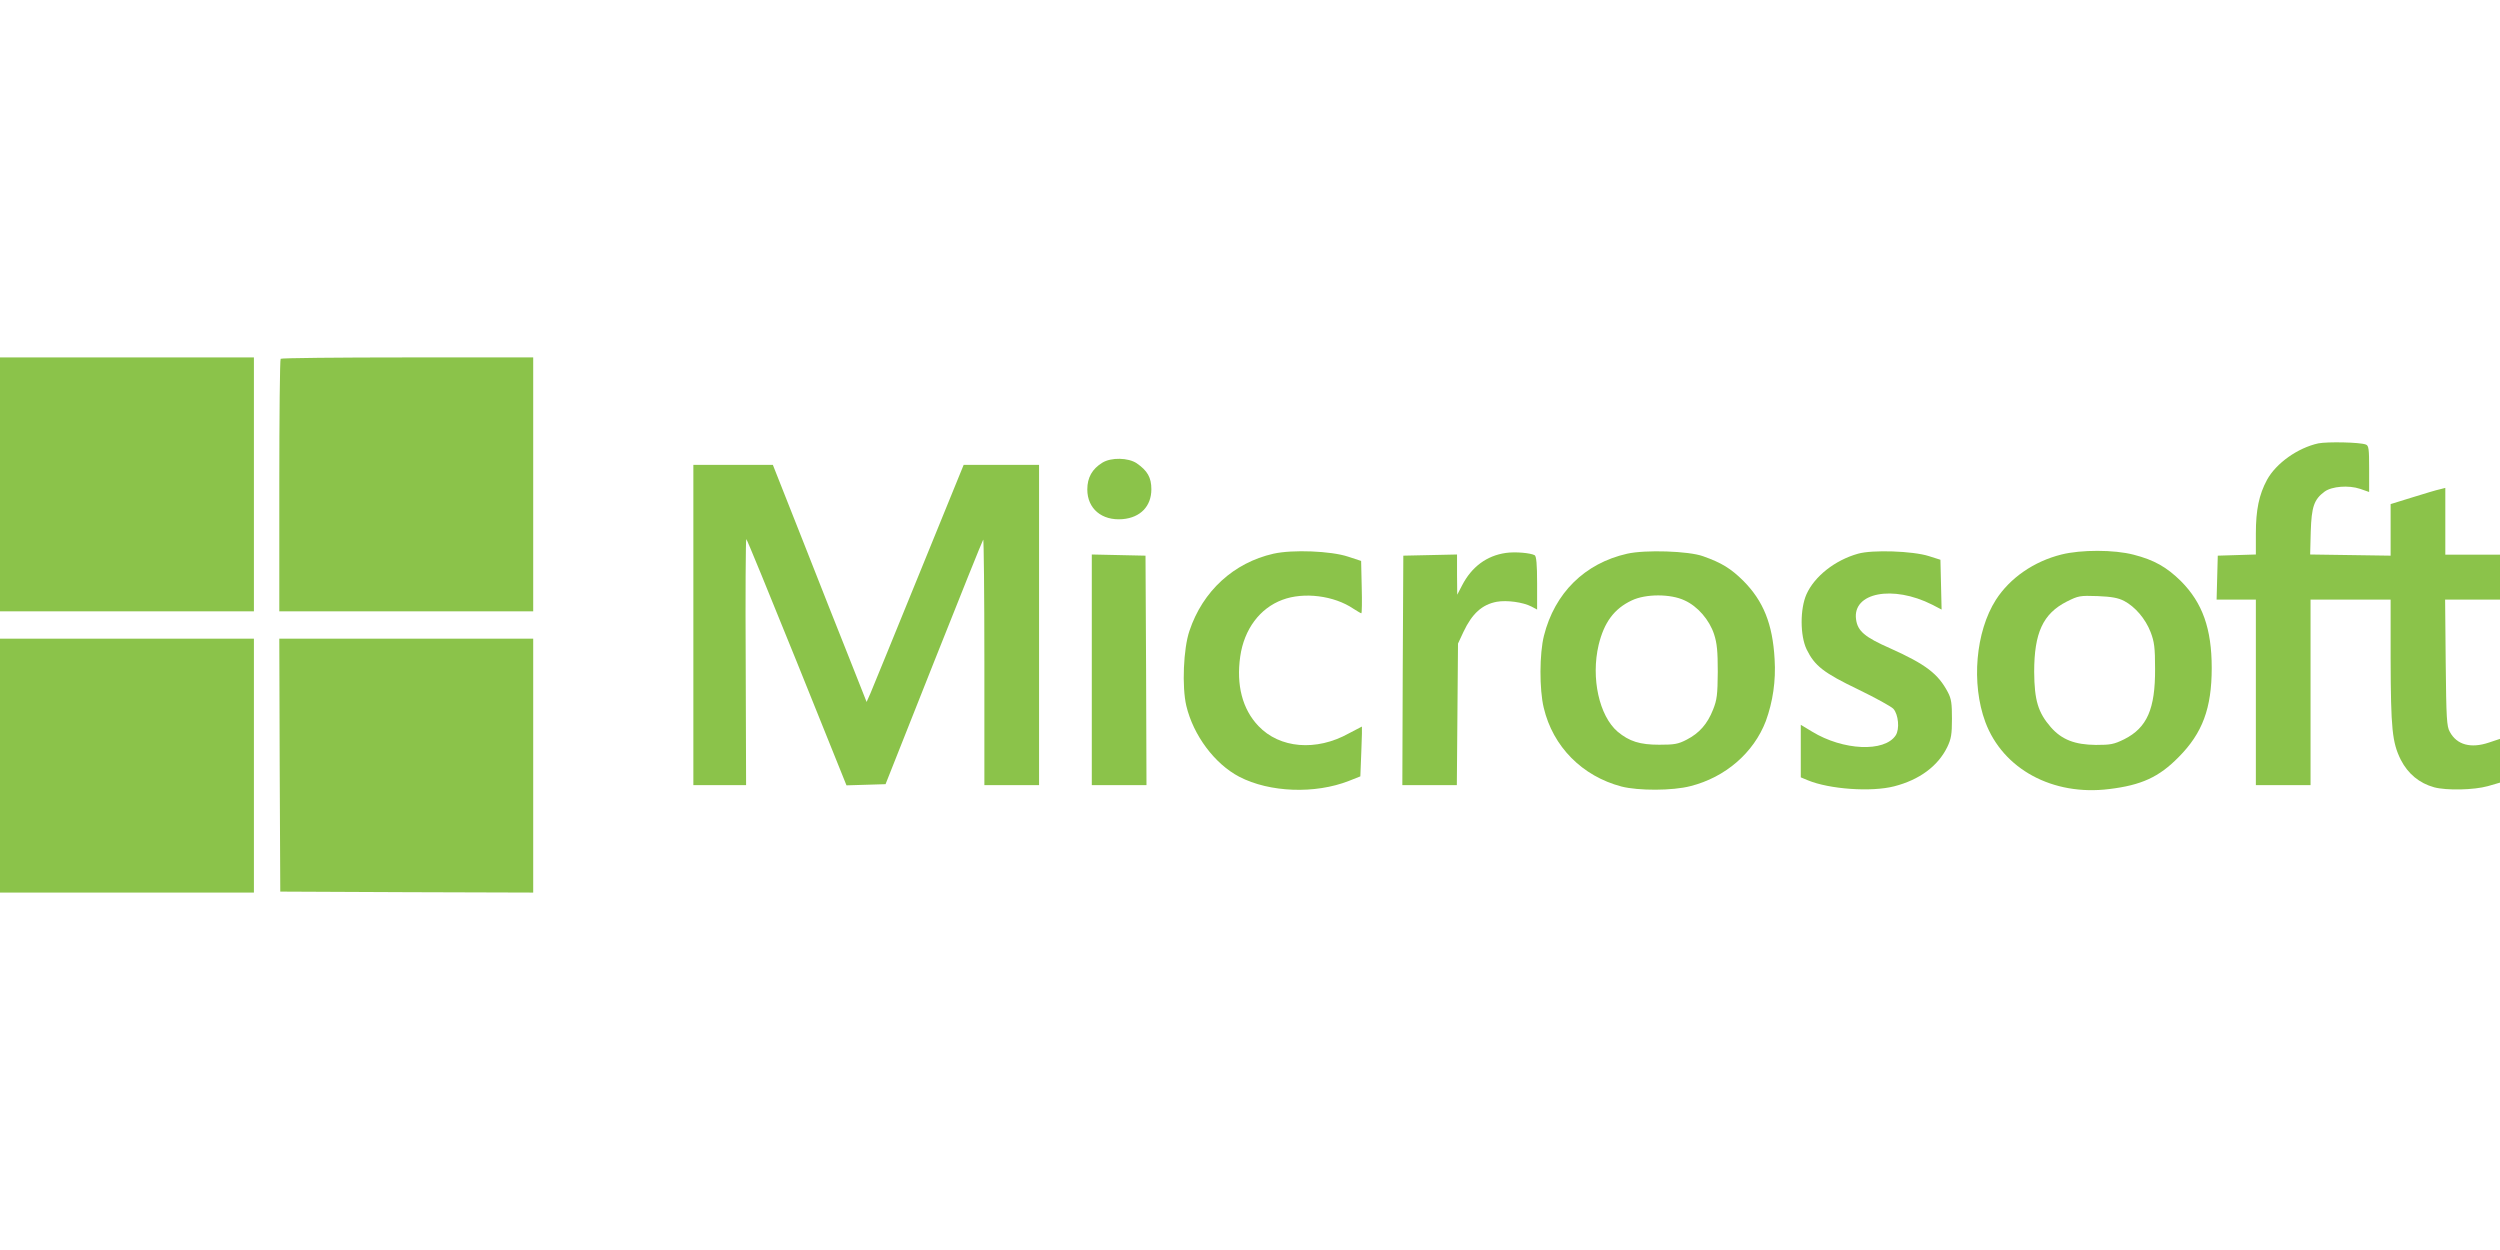 <?xml version="1.0" standalone="no"?>
<!DOCTYPE svg PUBLIC "-//W3C//DTD SVG 20010904//EN"
 "http://www.w3.org/TR/2001/REC-SVG-20010904/DTD/svg10.dtd">
<svg version="1.0" xmlns="http://www.w3.org/2000/svg"
 width="1280pt" height="640pt" viewBox="0 0 1280 640"
 preserveAspectRatio="xMidYMid meet">
<g transform="translate(0,640) scale(0.1,-0.1)"
fill="#8bc34a" stroke="none">
<path d="M0 3920 l0 -650 650 0 650 0 0 650 0 650 -650 0 -650 0 0 -650z"/>
<path d="M1437 4563 c-4 -3 -7 -296 -7 -650 l0 -643 650 0 650 0 0 650 0 650
-643 0 c-354 0 -647 -3 -650 -7z"/>
<path d="M11870 4130 c-105 -23 -216 -101 -263 -187 -41 -76 -57 -154 -57
-275 l0 -107 -97 -3 -98 -3 -3 -112 -3 -113 101 0 100 0 0 -475 0 -475 140 0
140 0 0 475 0 475 205 0 205 0 0 -302 c1 -361 8 -429 52 -518 37 -72 95 -120
171 -141 64 -17 203 -14 275 6 l62 18 0 112 0 112 -57 -19 c-92 -31 -164 -12
-200 55 -16 28 -18 69 -21 355 l-3 322 140 0 141 0 0 115 0 115 -140 0 -140 0
0 171 0 171 -27 -7 c-16 -3 -79 -22 -140 -41 l-113 -35 0 -132 0 -132 -206 3
-206 3 3 117 c4 128 17 165 71 205 37 27 123 34 182 14 l46 -16 0 119 c0 101
-2 119 -17 124 -30 12 -197 15 -243 6z"/>
<path d="M5644 4031 c-52 -32 -77 -76 -77 -137 0 -98 74 -161 181 -152 91 8
147 66 147 153 0 60 -20 95 -75 133 -43 29 -131 31 -176 3z"/>
<path d="M3550 3200 l0 -820 135 0 135 0 -2 630 c-2 347 0 630 3 630 3 0 119
-284 259 -630 l254 -631 100 3 100 3 247 623 c136 343 250 626 253 629 3 4 6
-278 6 -625 l0 -632 140 0 140 0 0 820 0 820 -193 0 -193 0 -229 -562 c-126
-310 -238 -583 -248 -607 l-20 -45 -87 220 c-48 120 -156 393 -240 607 l-153
387 -204 0 -203 0 0 -820z"/>
<path d="M6520 3565 c-203 -46 -362 -191 -430 -395 -31 -90 -39 -287 -16 -384
36 -151 145 -297 271 -363 156 -81 389 -89 562 -21 l58 23 5 128 c3 70 4 127
3 127 -1 0 -31 -16 -67 -35 -167 -93 -354 -77 -463 38 -82 86 -114 210 -93
356 20 139 100 247 216 290 109 41 264 22 364 -46 19 -12 37 -23 40 -23 3 0 4
60 2 134 l-3 134 -67 22 c-87 29 -284 37 -382 15z"/>
<path d="M7710 3569 c-98 -14 -175 -71 -224 -166 l-25 -48 -1 103 0 103 -137
-3 -138 -3 -3 -587 -2 -588 139 0 140 0 3 363 3 362 28 60 c44 93 95 140 171
154 51 9 134 -2 178 -25 l28 -15 0 135 c0 97 -4 137 -12 143 -21 12 -100 19
-148 12z"/>
<path d="M8331 3565 c-217 -49 -371 -201 -426 -420 -23 -91 -24 -274 -1 -369
47 -199 197 -350 398 -403 86 -22 261 -22 353 2 179 45 324 171 386 333 36 99
52 206 45 317 -10 181 -58 298 -160 401 -64 63 -110 92 -206 126 -74 27 -296
34 -389 13z m294 -239 c67 -30 127 -100 151 -173 15 -46 19 -87 19 -193 -1
-117 -4 -143 -24 -193 -29 -74 -71 -121 -135 -154 -44 -23 -64 -26 -141 -26
-99 0 -153 17 -213 67 -94 81 -137 274 -97 444 28 116 80 186 170 228 71 34
199 34 270 0z"/>
<path d="M9513 3565 c-118 -33 -223 -116 -264 -208 -33 -75 -33 -211 1 -282
41 -84 87 -120 264 -205 89 -43 170 -88 180 -99 26 -29 33 -104 12 -136 -57
-87 -269 -78 -428 19 l-58 35 0 -135 0 -134 36 -15 c111 -46 325 -61 442 -31
129 33 224 103 272 201 20 42 24 65 24 145 0 78 -3 102 -21 136 -50 95 -114
143 -294 224 -132 58 -168 89 -176 149 -19 137 188 177 390 75 l48 -25 -3 128
-3 127 -60 19 c-82 26 -289 33 -362 12z"/>
<path d="M10555 3561 c-141 -35 -264 -120 -336 -232 -104 -163 -127 -429 -54
-626 90 -241 345 -379 634 -343 165 20 255 61 356 164 122 123 169 250 169
456 0 201 -47 333 -157 444 -74 73 -138 109 -243 136 -99 26 -269 26 -369 1z
m321 -238 c56 -30 108 -90 135 -159 19 -50 23 -78 23 -189 1 -205 -41 -301
-158 -360 -53 -26 -70 -29 -145 -29 -108 1 -175 27 -231 91 -65 75 -84 137
-85 283 0 200 45 298 167 360 60 30 67 31 158 28 72 -3 105 -9 136 -25z"/>
<path d="M5590 2970 l0 -590 140 0 140 0 -2 588 -3 587 -137 3 -138 3 0 -591z"/>
<path d="M0 2480 l0 -650 650 0 650 0 0 650 0 650 -650 0 -650 0 0 -650z"/>
<path d="M1432 2483 l3 -648 648 -3 647 -2 0 650 0 650 -650 0 -650 0 2 -647z"/>
</g>
</svg>
